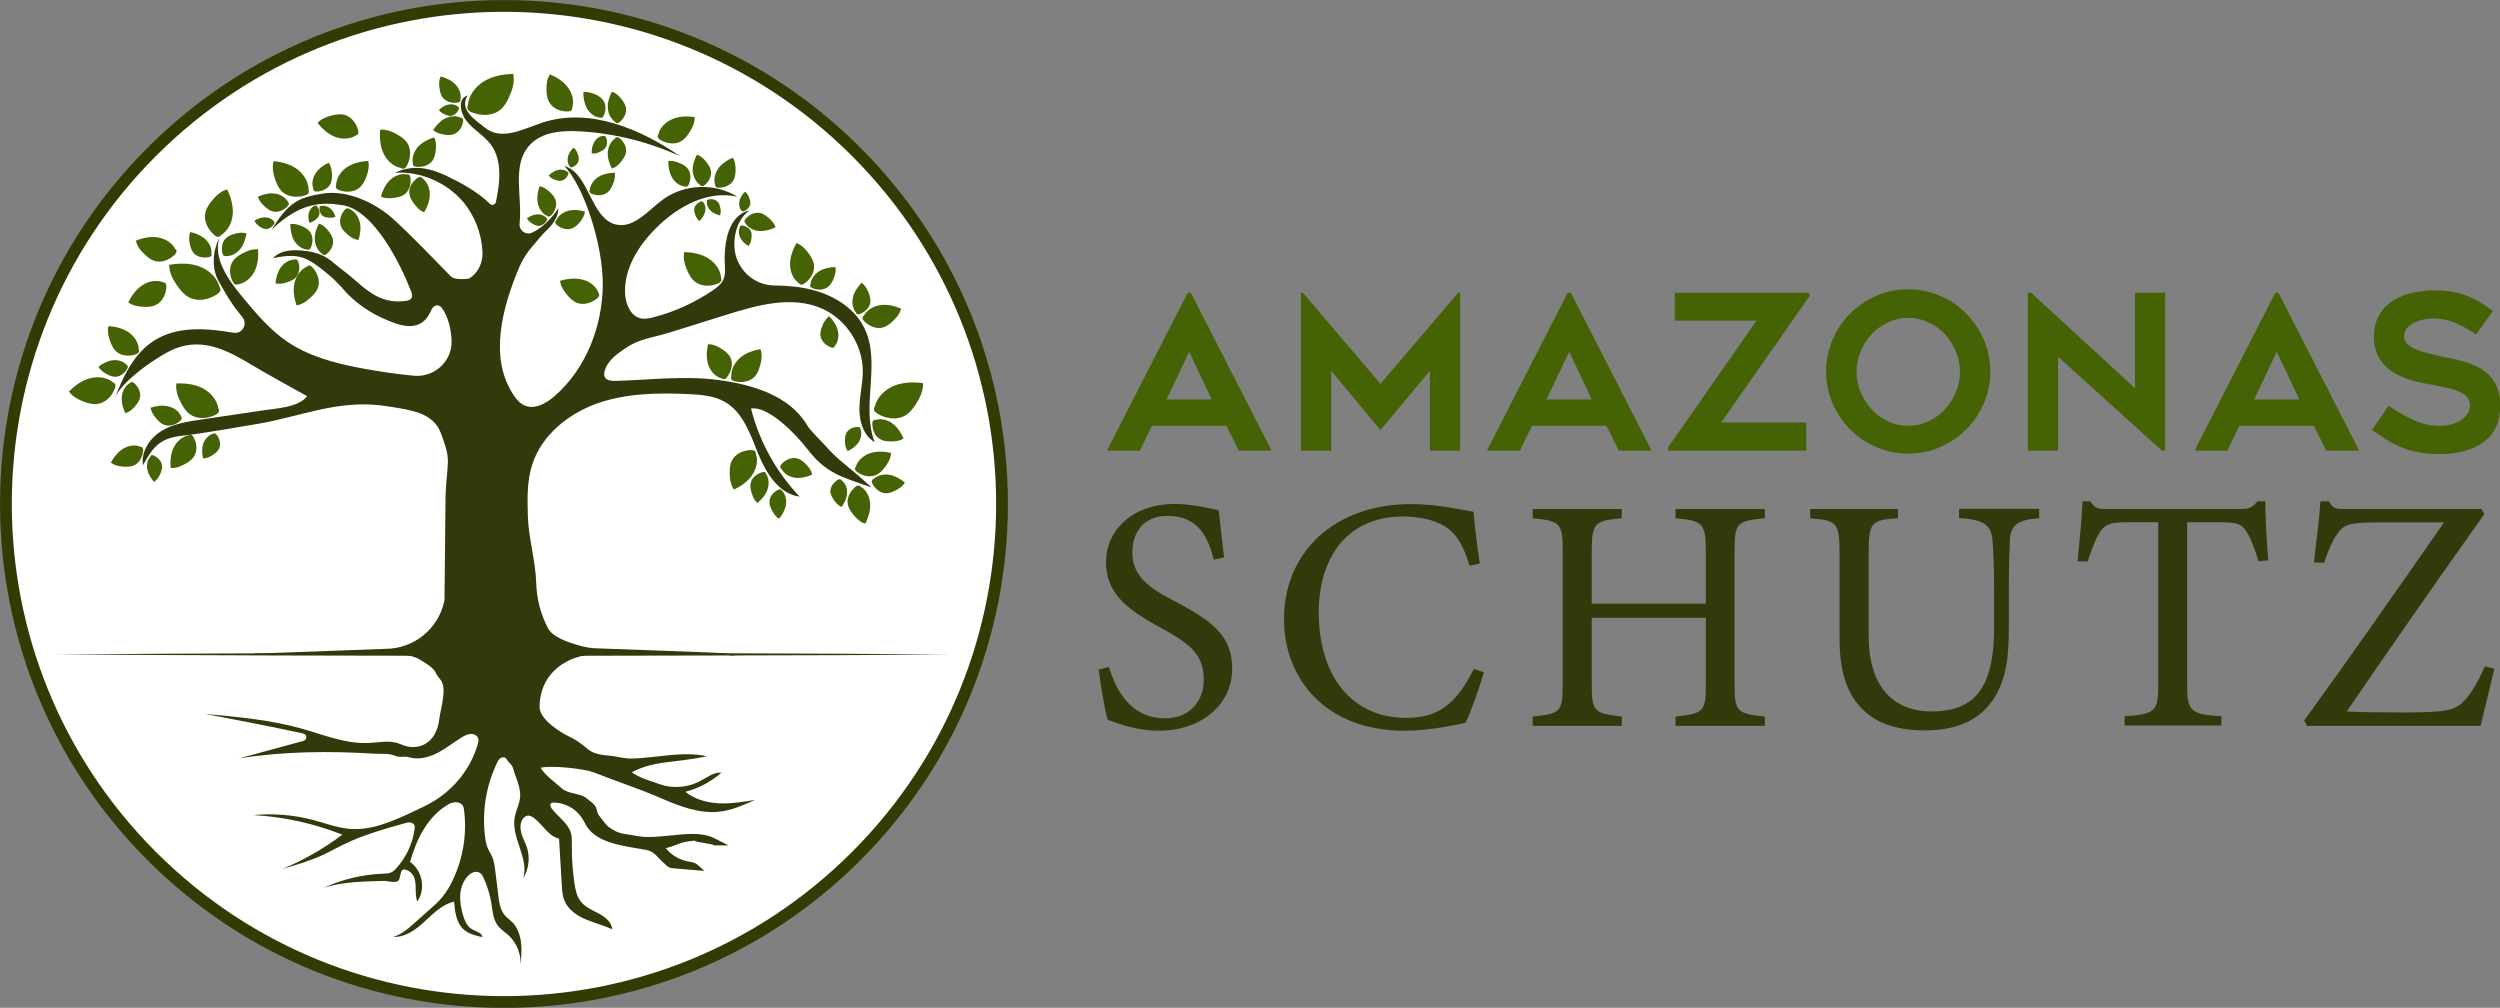 <?xml version="1.0" encoding="utf-8"?>
<!-- Generator: Adobe Illustrator 22.1.0, SVG Export Plug-In . SVG Version: 6.00 Build 0)  -->
<svg version="1.1" id="Layer_1" xmlns="http://www.w3.org/2000/svg" xmlns:xlink="http://www.w3.org/1999/xlink" x="0px" y="0px"
	 viewBox="0 0 1698 684.5" style="enable-background:new 0 0 1698 684.5;" xml:space="preserve">
<rect x="0" y="0" width="1698" height="684.5" fill="#808080" stroke="none"/>
<style type="text/css">
	.st0{fill:#456305;}
	.st1{fill:#32390B;}
	.st2{fill-rule:evenodd;clip-rule:evenodd;fill:#FFFFFF;stroke:#333B02;stroke-width:8;stroke-miterlimit:10;}
</style>
<g>
	<g>
		<path class="st0" d="M751.8,306.1l54.9-107.3h2.1l54.9,107.3h-22.3l-8.4-16.9h-50.6l-8.2,16.9H751.8z M792.3,271.3h30.7
			l-15.3-32.4L792.3,271.3z"/>
		<path class="st0" d="M991.7,198.8v107.3h-20.5v-54.3l-33.6,40.3l-33.5-40.3v54.3h-20.5V198.8h1.3l52.7,61.9l52.8-61.9H991.7z"/>
		<path class="st0" d="M1009.9,306.1l54.9-107.3h2.1l54.9,107.3h-22.3l-8.4-16.9h-50.6l-8.2,16.9H1009.9z M1050.4,271.3h30.7
			l-15.3-32.4L1050.4,271.3z"/>
		<path class="st0" d="M1228.9,201.3l-59.9,85.7h57.8v19.1H1133v-2.3l60-86h-55.5v-18.9h91.4V201.3z"/>
		<path class="st0" d="M1296,308.1c-7.6,0-14.8-1.5-21.6-4.4c-6.7-2.9-12.6-6.9-17.7-12c-5-5-9-10.9-12-17.7s-4.4-14-4.4-21.7
			c0-7.6,1.5-14.8,4.4-21.6c2.9-6.8,6.9-12.7,12-17.8c5-5,10.9-9,17.7-12c6.7-2.9,13.9-4.4,21.6-4.4c7.7,0,15,1.5,21.7,4.4
			c6.7,2.9,12.6,6.9,17.7,12c5,5,9,11,12,17.8c2.9,6.8,4.4,14,4.4,21.6c0,7.7-1.5,15-4.4,21.7c-2.9,6.7-6.9,12.6-12,17.7
			c-5,5-10.9,9-17.7,12C1310.9,306.7,1303.7,308.1,1296,308.1z M1296.1,215.9c-4.9,0-9.4,1-13.7,3c-4.2,2-8,4.7-11.1,8
			c-3.2,3.3-5.7,7.2-7.5,11.7c-1.9,4.5-2.8,9.1-2.8,13.9c0,4.9,0.9,9.5,2.8,13.9c1.9,4.4,4.4,8.3,7.5,11.7c3.2,3.4,6.9,6.1,11.1,8.1
			c4.2,2,8.8,3,13.7,3c4.9,0,9.4-1,13.7-3c4.2-2,8-4.7,11.1-8.1c3.2-3.4,5.7-7.3,7.5-11.7c1.9-4.4,2.8-9,2.8-13.9
			c0-4.8-0.9-9.4-2.8-13.9c-1.9-4.4-4.4-8.3-7.5-11.7c-3.2-3.3-6.9-6-11.1-8C1305.5,216.9,1300.9,215.9,1296.1,215.9z"/>
		<path class="st0" d="M1468.4,306.1l-70.6-63.8v63.8h-20.5V198.8h2.2l70.6,64.9v-64.9h20.5v107.3H1468.4z"/>
		<path class="st0" d="M1490.5,306.1l54.9-107.3h2.1l54.9,107.3H1580l-8.4-16.9h-50.6l-8.2,16.9H1490.5z M1531,271.3h30.7
			l-15.3-32.4L1531,271.3z"/>
		<path class="st0" d="M1611.1,292l11.2-16.4c5.4,3.7,10.9,6.9,16.7,9.6c5.7,2.7,11.7,4,18,4c3.3,0,6.3-0.4,8.8-1.2
			c2.5-0.8,4.7-1.9,6.5-3.2c1.8-1.3,3.1-2.8,4-4.5c0.9-1.7,1.3-3.4,1.3-5.1c0-2.2-0.7-4-2-5.5c-1.3-1.5-3.1-2.8-5.3-3.7
			c-2.2-1-4.8-1.8-7.8-2.5c-3-0.7-6.1-1.3-9.3-1.9c-2.2-0.4-4.6-0.9-7.5-1.4c-2.8-0.5-5.8-1.3-8.8-2.2c-3-0.9-6-2.2-8.9-3.7
			c-2.9-1.5-5.6-3.4-7.9-5.7c-2.3-2.3-4.2-5-5.6-8.2c-1.4-3.2-2.1-6.9-2.1-11.2c0-6.3,1.3-11.5,3.8-15.6c2.5-4.2,5.8-7.4,9.8-9.8
			c4-2.4,8.4-4.1,13.2-5.1c4.8-1,9.5-1.5,14-1.5c4.5,0,8.5,0.3,12,0.9c3.5,0.6,6.8,1.4,9.8,2.6c3,1.1,6,2.5,8.9,4.3
			c2.9,1.7,6,3.7,9.3,6.1l-11.4,16.1c-5.1-3.5-10-6.2-14.7-8.1c-4.7-1.9-9.6-2.8-14.8-2.8c-1.8,0-3.8,0.2-6,0.7
			c-2.3,0.4-4.4,1.2-6.4,2.1c-2,1-3.7,2.2-5,3.7c-1.3,1.5-2,3.4-2,5.5c0,2.2,0.8,4,2.3,5.4c1.6,1.5,3.6,2.7,6,3.7
			c2.4,1,5.1,1.8,8.1,2.5c2.9,0.7,5.8,1.4,8.5,2.1c2.1,0.5,4.5,1,7.3,1.5c2.8,0.5,5.7,1.2,8.7,2.1c3,0.9,5.9,2.1,8.9,3.5
			c2.9,1.5,5.6,3.4,7.8,5.6c2.3,2.3,4.2,5.1,5.6,8.5c1.4,3.4,2.1,7.5,2.1,12.3c0,5.6-1,10.4-2.9,14.5c-2,4.1-4.7,7.5-8.4,10.2
			c-3.6,2.7-7.9,4.7-12.9,6.1c-5,1.4-10.5,2.1-16.6,2.1c-5.6,0-10.5-0.4-14.7-1.2c-4.3-0.8-8.1-2-11.7-3.4c-3.5-1.4-6.8-3.1-10-5.1
			C1617.7,296.5,1614.5,294.4,1611.1,292z"/>
	</g>
	<g>
		<path class="st1" d="M824.4,380.1c-3.9-15-10.2-29.7-31.5-29.7c-17.7,0-23.8,12.9-23.8,24.7c0,15.6,10,23.6,28.8,33.3
			c27.2,14.1,39,24.5,39,46c0,23.8-20.6,41.9-49.9,41.9c-13.6,0-25.4-3.9-34.7-7.5c-1.8-6.3-4.5-21.8-6.1-34l7-1.8
			c4.5,15.2,14.5,34.9,38.1,34.9c16.3,0,26.3-11.3,26.3-26.1c0-17.5-9.3-24.5-29.2-35.4c-23.8-12.9-37.2-23.8-37.2-44.9
			c0-20.2,16.8-39.2,46.7-39.2c12.7,0,25.2,3.4,29.9,4.3c0.9,8.2,1.8,17.2,3.6,32L824.4,380.1z"/>
		<path class="st1" d="M1007.9,456.7c-3.2,10.9-9.1,27.2-12.5,34.2c-6.6,1.4-24.2,5.4-41.5,5.4c-54.2,0-81.8-36-81.8-75.7
			c0-46.2,35.1-78.2,85.9-78.2c19.5,0,35.4,4.1,42.8,5.2c0.9,10.2,2.5,23.8,4.3,35.1l-7,1.6c-4.5-15.2-10-24.5-21.5-29.2
			c-5.9-2.7-15.2-4.3-23.8-4.3c-37.4,0-57.1,27.6-57.1,65c0,43.7,22.7,71.8,59.4,71.8c23.1,0,34.4-10.7,46-33.3L1007.9,456.7z"/>
		<path class="st1" d="M1198.7,352c-18.8,1.8-20.6,2.9-20.6,22v90.9c0,19,2,19.7,20.6,21.8v6.3H1138v-6.3
			c18.8-2.3,20.6-2.7,20.6-21.8v-45.3h-77.5v45.3c0,18.8,1.8,19.5,20.4,21.8v6.3H1041v-6.3c18.4-2,20.4-2.7,20.4-21.8v-90.9
			c0-19-2-20.2-20.4-22v-6.3h60.5v6.3c-18.1,1.6-20.4,3.2-20.4,22v36h77.5v-36c0-18.8-2.5-20.4-20.6-22v-6.3h60.7V352z"/>
		<path class="st1" d="M1385,352c-14.3,0.9-19.5,4.5-19.9,15c-0.2,5.2-0.7,14.7-0.7,35.6V427c0,23.1-2.7,40.8-15.9,54.6
			c-10.7,11.1-26.1,14.5-41.7,14.5c-13.1,0-27.2-2.7-37.2-10.4c-13.6-10.4-20.2-26.1-20.2-52.6v-57.8c0-20.4-1.8-21.8-19.9-23.3
			v-6.3h59.6v6.3c-18.1,1.1-19.9,2.9-19.9,23.3V432c0,33.1,15.6,51.2,42.8,51.2c32.2,0,42.4-19.9,42.4-57.6v-23.1
			c0-20.8-0.7-29.5-1.1-35.6c-0.7-10.2-5.9-14.1-22.7-15v-6.3h54.4V352z"/>
		<path class="st1" d="M1533.9,381.2c-2-7.3-4.8-14.7-7.3-18.8c-3.6-6.1-5.9-7.7-18.4-7.7h-22.7V465c0,17.7,1.8,20.2,23.3,21.5v6.3
			H1443v-6.3c21.1-1.4,22.9-3.6,22.9-21.5V354.7h-20.6c-12.5,0-16.1,1.4-19.9,8.2c-2.7,4.5-4.5,10-7.5,18.4h-6.8
			c1.4-13.8,2.7-28.1,3.4-40.8h5.2c3.4,5.4,5.9,5.2,12.2,5.2h89.7c6.3,0,8.2-0.9,11.6-5.2h5.4c0,10.7,0.9,27,2,40.1L1533.9,381.2z"
			/>
		<path class="st1" d="M1694.1,454.2c-1.6,7.7-7,29-9.3,38.8H1567l-2-3.6c31.5-43.5,63-88.6,95-134.6h-44.6
			c-20.2,0-23.6,1.4-28.3,8.4c-2.3,2.9-5.7,10.4-8.6,19l-6.8-0.2c1.1-11.8,3.9-31.5,4.3-41.5h5.9c2.5,5.4,5.2,5.2,12,5.2h91.6
			l1.8,3.6c-31.5,44.2-62.1,88.2-93.4,133.9c7,0.5,21.8,0.7,37.2,0.7c29.7,0,36.5-1.1,42.8-8.2c4.8-4.8,9.7-13.6,13.8-23.1
			L1694.1,454.2z"/>
	</g>
	<path class="st2" d="M103.1,103.1C235.2-29,449.4-29,581.5,103.1c132.1,132.1,132.1,346.3,0,478.4
		c-132.1,132.1-346.3,132.1-478.4,0C-29,449.4-29,235.2,103.1,103.1z"/>
	<path class="st1" d="M502.7,444.3c0,0-8.1,2.4-9.1-0.6c-0.2-0.2-86.8-3.3-86.8-3.3c-4,0-8.1-0.5-12-1.6
		c-9.9-2.7-19.5-6.2-22.6-12.1c-5-9.5-7.7-20-8-30.7c-0.4-14.8-5.3-31-5.7-45.7c-0.3-11.5-0.6-23.2,2.8-34.2
		c6.2-20.2,24.4-35,44.3-42.1c19.9-7,41.5-7.3,62.6-6.3c8.3,0.4,16.8,1.1,24,5.2c12.4,7,17.4,21.9,22.7,35.1
		c5.3,13.2,14.1,27.5,28.2,29.3c-15.9-16.7-27.4-37.5-33-59.8c11.7-2.1,30.8,17.8,38,27.2c13.2,17.2,23.4,19,43.8,26.4
		c-16.9-15.9-21.3-16.9-31.8-28.9c-3-3.4-9.6-9.5-11.9-13.4c-12-20.2-37.1-27.6-60.3-30.7c-23.2-3.1-46.8,0-70.2,0.6
		c-6.3,0.2-9.1-2.6-6.2-9.1c1.1-2.5,3.8-5.8,5.9-7.6c15.5-12.7,20.8-11,38.2-16.4c12.5-3.9,24.9-7.8,37.4-11.7
		c21.3-6.7,44.9-13.3,65.3-4.3c16.2,7.1,27.4,24.2,27.7,41.8c0.1,8.8-2.2,17.4-2.3,26.1c-0.1,8.8,2.8,18.4,10.4,22.8
		c-9.5-24.2,4.4-53.5-6.8-77c-6.5-13.8-20.7-22.6-35.5-26.4c-8.4-2.2-17.1-2.9-25.9-3c-14.5-0.2-26.3-11.7-27.1-26.2
		c0,0,0-0.1,0-0.1c-0.5-9.3,2.7-19.3,10.3-24.7c-14.4,3.1-17.6,22.1-16.8,36.8c0.2,3.6,0.4,7.4-1.2,10.6c-1.4,2.9-4.2,5-6.8,6.8
		c-12.3,8.4-26.1,14.7-40.5,18.4c-2.7,0.7-5.6,1.3-8.4,0.8c-6.8-1.4-10.3-9.2-10.8-16.2c-1.2-17.2,9-33.3,21.2-45.4
		c14.6-14.5,35.1-25.8,55.1-21c-15.2-9.6-36.2-8.8-50.6,1.8c-10.1,7.4-19.7,19.8-31.9,17c-17.3-3.9-18.1-35-35.2-39.8
		c12.9,12.9,26.4,52.8,26.2,81c-0.3,28.2-11.5,56.9-32.8,75.4c-5.7,4.9-13.5,9.3-20.3,6.3c-3.2-1.4-5.6-4.2-7.5-7.1
		c-16.9-25.3-7.7-59.5,4.1-87.4c1.7-4,5.4-9.9,8.3-13.1c3.5-3.9,6.1-7.7,10.1-11.4c4.6-4.2,8-9.9,8-14.9c-5,7-10.3,12.9-17.9,16.5
		c-4.3,2-9-1.5-8.5-6.2c2-18.6-5.6-39.8,6.9-53.3c8.2-8.9,21.7-10,33.8-9.3c23.6,1.3,46.9,7.1,68.3,16.9
		c-27.4-18.9-61.9-33.2-93.5-22.8c-13.5,4.5-27.7,12.4-38.9,3.5c-6.4-5.1-18.1-12.3-11.9-21.9c-6.7,1.7-5.2,11.5-1,16.9
		c4.2,5.5,10.1,9,14.8,14c10,10.6,8.5,26.9,5.4,41.5c-0.4,1.8-2.7,2.5-4,1.2c-8.3-8.1-18.8-13.9-29.2-18.9
		c-11.7-5.6-22.9-8-35.4-2.3c17.3-1,34.8,6.4,46.1,19.5c8.1,9.5,12.8,21.8,13.4,34.2c0.3,7.3-2.8,14.4-9.1,18.2
		c0,0-9.4,1.5-12.4-1.5c-13.4-13.5-24.2-25.2-38.4-38.3c-12.5-11.6-32-20.7-48.8-17.9c-16.8,2.8-22.9,6-34.5,24.4
		c19.6-18.4,33.7-18.9,48.4-16.5c21.4,3.6,39.6,40.9,46.3,58.5c0.6,1.5,1.1,3.2,0.3,4.5c-0.8,1.4-2.5,1.8-4.1,2
		c-15.6,2-24.5-5.5-35.3-15c-4.5-3.9-10.3-8.1-13.3-10.7c-5-4.5-11.3-7.2-18-8.1c-10.2-1.3-17.5-1-23.6,4.8
		c13.9-3.1,20.6-1.6,28.6,3.9c7.1,4.9,13.9,10.8,19.8,17.6c6.8,7.9,15.7,14.2,25.2,18.7c10.8,5,25.7,11.4,33-2.7
		c0.6-1.2,1.1-2.4,1.8-3.5c0.8-1.1,1.9-2,3.2-2c1.4-0.1,2.6,0.8,3.4,1.9c4.3,5.9,6.3,14.9,6.5,22.1c0.5,14-11.7,25.1-25.6,23.8
		c-12.5-1.2-25-3-37.3-5.4c-17.1-3.3-34.4-8-48.8-17.8c-12-8.2-21.4-19.5-30.6-30.6c-9.5-11.5-19.6-25.6-15.5-39.9
		c-4.4,9.2-5.4,20.6-0.4,29.5c3.6,6.4,6.3,11.3,10.6,17.3c1.9,2.6,4,5.1,5.8,7.5c3.4,4.7-0.6,11.2-6.3,10.2
		c-18.7-3.2-38.3-4.6-54,5.4c-13.5,8.6-21,24.1-26.6,39.1c4.3-11.7,30.1-29.4,40.9-33.7c18.8-7.5,35.5,1.1,51.5,10.7
		c12.4,7.5,26.6,15,38.2,21.6c-6,7.9-22,8.3-31.7,9.9c-13.3,2-26.6,3.9-39.9,5.9c-9.3,1.4-19,2.8-27.1,7.7
		c-8.1,4.9-14.3,14.1-12.8,23.4c6.3-11.2,10.4-18.5,27.2-20.1c11-1.1,39.9-6.2,50.7-8c29.8-5,55.5-17.3,88.5-11.9
		c14.9,2.4,30.6,4.1,35.8,17.9c2.4,6.4,5.1,13.3,4.9,20c-0.3,7.7-1.5,15.5-1.6,23.1c-0.3,23.5-0.5,46.9-0.7,70.4c0,0-0.1,0.3-0.2,1
		c-4,18.8-20.7,32.3-40,32.3l-89.7,3.3C173.8,445.8,502.7,444.3,502.7,444.3z"/>
	<g>
		<g>
			<path class="st0" d="M149,194.5c-1.9-6.5-7.6-11.4-14-13.7c-6.4-2.2-13.4-2.1-20.1-0.9c0,5.3,2.6,10.2,5.7,14.5
				c2.1,2.9,4.4,5.7,7.5,7.4c5.9,3.3,13.5,1.9,19.1-1.8c0.8-0.6,1.7-1.2,2.2-2.1c0.5-0.9,0.5-2.1-0.2-2.8"/>
		</g>
		<g>
			<path class="st0" d="M148.3,277.4c-0.9-6-5.4-11-10.8-13.8c-5.4-2.7-11.7-3.4-17.7-3.2c-0.7,4.7,1.1,9.3,3.3,13.5
				c1.5,2.8,3.2,5.5,5.8,7.4c4.9,3.6,11.8,3.2,17.2,0.6c0.8-0.4,1.6-0.9,2.2-1.6c0.5-0.7,0.7-1.8,0.2-2.5"/>
		</g>
		<g>
			<path class="st0" d="M209.6,129c0-5.6-3.4-10.9-7.9-14.2c-4.6-3.3-10.2-4.8-15.8-5.4c-1.3,4.2-0.3,8.7,1.1,12.8
				c1,2.8,2.2,5.5,4.2,7.6c3.9,4,10.3,4.6,15.7,3c0.8-0.2,1.6-0.6,2.2-1.1c0.6-0.6,0.9-1.5,0.5-2.3"/>
		</g>
		<g>
			<path class="st0" d="M388.7,73.1c1.4-4.8-0.1-10.1-3.2-14c-3-3.9-7.4-6.7-12-8.6c-2.1,3.2-2.5,7.3-2.3,11.2
				c0.1,2.6,0.4,5.3,1.7,7.5c2.3,4.4,7.6,6.6,12.5,6.5c0.7,0,1.5-0.1,2.2-0.4c0.7-0.4,1.2-1.1,1-1.8"/>
		</g>
		<g>
			<path class="st0" d="M161.9,193.1c4.9-0.9,9-4.6,11.1-9.1c2.2-4.5,2.6-9.6,2.3-14.6c-3.8-0.5-7.6,1.1-11,2.9
				c-2.3,1.3-4.5,2.7-6,4.9c-2.9,4-2.5,9.7-0.2,14.1c0.3,0.7,0.7,1.3,1.3,1.7c0.6,0.4,1.5,0.6,2.1,0.1"/>
		</g>
		<g>
			<path class="st0" d="M85.9,247.7c-2.4-2.5-6.1-3.5-9.6-3c-3.4,0.5-6.6,2.2-9.4,4.3c1.2,2.4,3.6,4.1,6,5.3
				c1.6,0.8,3.3,1.6,5.1,1.6c3.5,0.1,6.6-2.3,8.3-5.3c0.3-0.5,0.5-0.9,0.5-1.5c0-0.5-0.2-1.1-0.7-1.3"/>
		</g>
		<g>
			<path class="st0" d="M94.3,237.3c-0.2-4.7-3.2-9.1-7.1-11.7c-3.9-2.6-8.7-3.8-13.5-4.1c-1,3.6,0,7.4,1.3,10.8
				c0.9,2.3,2,4.6,3.8,6.3c3.4,3.2,8.8,3.6,13.3,2.1c0.7-0.2,1.3-0.5,1.8-1c0.5-0.5,0.7-1.3,0.4-2"/>
		</g>
		<g>
			<path class="st0" d="M128,295.7c-4.5,0.9-8.2,4.4-10.2,8.6c-1.9,4.2-2.3,8.9-1.9,13.5c3.6,0.4,7.1-1.1,10.2-2.9
				c2.1-1.2,4.1-2.6,5.5-4.6c2.6-3.8,2.2-9,0-13.1c-0.3-0.6-0.7-1.2-1.3-1.6c-0.6-0.4-1.4-0.5-1.9-0.1"/>
		</g>
		<g>
			<path class="st0" d="M123,282.7c-1.6-3.6-5.2-6-9.1-6.8c-3.8-0.8-7.8-0.2-11.6,1c0.4,3,2.3,5.6,4.3,7.9c1.4,1.5,2.9,2.9,4.8,3.7
				c3.6,1.4,7.9,0.1,10.8-2.5c0.4-0.4,0.9-0.8,1.1-1.4s0.1-1.2-0.3-1.6"/>
		</g>
		<g>
			<path class="st0" d="M208.4,181.1c-4.5,2.1-7.5,6.7-8.5,11.6c-1,4.9-0.1,10,1.5,14.7c3.8-0.5,7.1-3,9.9-5.6
				c1.9-1.8,3.7-3.8,4.6-6.2c1.7-4.6-0.1-10-3.4-13.7c-0.5-0.6-1-1.1-1.7-1.4c-0.7-0.3-1.6-0.2-2,0.4"/>
		</g>
		<g>
			<path class="st0" d="M95.4,303.4c-3.9-1.6-8.4-0.7-12,1.5c-3.5,2.2-6.1,5.7-8.1,9.3c2.5,2,5.9,2.6,9.1,2.8c2.2,0.1,4.4,0,6.4-0.8
				c3.8-1.6,6.1-5.8,6.4-9.9c0.1-0.6,0.1-1.3-0.2-1.8c-0.2-0.6-0.8-1.1-1.4-1"/>
		</g>
		<g>
			<path class="st0" d="M110.6,191.6c-4.7-1.7-10.1-0.5-14.2,2.3c-4.1,2.8-7.1,7-9.3,11.5c3.1,2.3,7.1,2.9,11,3
				c2.6,0.1,5.3-0.1,7.6-1.2c4.5-2.1,7-7.2,7.3-12.1c0-0.7,0-1.5-0.3-2.2c-0.3-0.7-1-1.2-1.7-1.1"/>
		</g>
		<g>
			<path class="st0" d="M119,169.1c-2.3-4.4-7.1-7.2-12.1-7.9c-4.9-0.7-10,0.4-14.6,2.2c0.7,3.8,3.3,7,6.2,9.6
				c1.9,1.8,4,3.5,6.5,4.2c4.7,1.5,10-0.6,13.5-4.1c0.5-0.5,1-1.1,1.3-1.8c0.2-0.7,0.1-1.6-0.5-2"/>
		</g>
		<g>
			<path class="st0" d="M272.3,114.1c-5.3-1-9.7-5.2-11.9-10.1s-2.7-10.5-2.2-15.9c4.2-0.4,8.3,1.3,11.9,3.4
				c2.4,1.4,4.8,3.1,6.4,5.4c3,4.4,2.5,10.6,0,15.4c-0.4,0.7-0.8,1.4-1.5,1.9c-0.7,0.5-1.6,0.6-2.3,0.1"/>
		</g>
		<g>
			<path class="st0" d="M76.7,259.6c-4.4-3.5-10.5-4.1-15.9-2.6c-5.4,1.5-10,4.9-14,8.9c2.5,3.6,6.6,5.6,10.6,7.1
				c2.7,1,5.6,1.7,8.5,1.4c5.5-0.6,10-5.1,12-10.3c0.3-0.8,0.6-1.6,0.5-2.4s-0.6-1.7-1.4-1.8"/>
		</g>
		<g>
			<path class="st0" d="M153.6,173.9c3.8,0.2,7.4-1.9,9.7-4.9c2.3-3,3.5-6.7,4.1-10.4c-2.8-1-5.8-0.5-8.6,0.4
				c-1.9,0.6-3.8,1.3-5.2,2.6c-2.8,2.5-3.4,6.8-2.5,10.4c0.1,0.5,0.3,1.1,0.7,1.5c0.4,0.4,1,0.6,1.5,0.4"/>
		</g>
		<g>
			<path class="st0" d="M143.6,172.3c0.4-3.7-1.5-7.5-4.3-10c-2.8-2.5-6.4-3.9-10.1-4.7c-1.1,2.7-0.8,5.8-0.2,8.6
				c0.4,1.9,1.1,3.8,2.3,5.4c2.3,2.9,6.5,3.8,10.2,3.1c0.6-0.1,1.1-0.3,1.6-0.6s0.7-1,0.5-1.5"/>
		</g>
		<g>
			<path class="st0" d="M88.1,260.2c-3.2,1.9-5.1,5.7-5.4,9.5c-0.3,3.8,0.8,7.5,2.4,10.9c2.8-0.7,5.1-2.8,7-5.1
				c1.3-1.5,2.4-3.2,2.9-5.1c0.9-3.6-0.9-7.5-3.7-10c-0.4-0.4-0.9-0.7-1.4-0.9c-0.5-0.1-1.2,0-1.5,0.5"/>
		</g>
		<g>
			<path class="st0" d="M567,235c2.4-2.9,2.9-7,2-10.7c-0.9-3.6-3.2-6.8-5.8-9.5c-2.4,1.6-3.9,4.4-4.9,7.1c-0.7,1.8-1.2,3.8-1.1,5.7
				c0.3,3.7,3.3,6.8,6.8,8.2c0.5,0.2,1.1,0.4,1.6,0.4c0.6-0.1,1.1-0.4,1.3-0.9"/>
		</g>
		<g>
			<path class="st0" d="M195.5,136.9c-1.9-3.2-5.6-5.2-9.4-5.5c-3.7-0.4-7.5,0.7-10.9,2.2c0.7,2.8,2.8,5.1,5,7c1.5,1.3,3.1,2.5,5,3
				c3.6,1,7.5-0.8,10.1-3.5c0.4-0.4,0.7-0.9,0.9-1.4c0.1-0.5,0-1.2-0.5-1.5"/>
		</g>
		<g>
			<path class="st0" d="M186,150.3c-1.5-1.9-4-2.8-6.4-2.7c-2.4,0.1-4.7,1-6.8,2.3c0.7,1.7,2.2,3,3.7,4.1c1,0.7,2.2,1.3,3.4,1.5
				c2.4,0.3,4.7-1.1,6.1-3.1c0.2-0.3,0.4-0.6,0.4-1c0-0.4-0.1-0.8-0.4-0.9"/>
		</g>
		<g>
			<path class="st0" d="M102.1,310.2c-2.1,2.3-2.7,5.8-2,8.9c0.7,3.1,2.4,5.8,4.5,8.2c2.1-1.3,3.4-3.5,4.4-5.8
				c0.6-1.5,1.2-3.1,1.1-4.8c-0.1-3.1-2.5-5.8-5.4-7.2c-0.4-0.2-0.9-0.4-1.4-0.4c-0.5,0-1,0.3-1.1,0.8"/>
		</g>
		<g>
			<path class="st0" d="M200,176.3c-3.8,0.1-7.3,2.4-9.4,5.5c-2.2,3.1-3.1,6.9-3.5,10.6c2.8,0.8,5.8,0.1,8.6-0.9
				c1.8-0.7,3.7-1.5,5.1-2.9c2.6-2.7,3-7,1.9-10.5c-0.2-0.5-0.4-1.1-0.8-1.5c-0.4-0.4-1-0.6-1.5-0.3"/>
		</g>
		<g>
			<path class="st0" d="M144.7,294.6c-3.2,0.9-5.6,3.7-6.7,6.8c-1,3.1-0.8,6.6-0.1,9.9c2.7,0.1,5.1-1.2,7.2-2.7
				c1.4-1,2.8-2.1,3.6-3.6c1.5-2.9,0.7-6.6-1.3-9.4c-0.3-0.4-0.6-0.8-1.1-1.1c-0.5-0.2-1.1-0.3-1.4,0.1"/>
		</g>
		<g>
			<path class="st0" d="M150.1,159.7c4.9-3,7.6-8.8,8-14.5c0.4-5.7-1.4-11.4-3.8-16.6c-4.3,1.2-7.7,4.4-10.5,7.9
				c-1.9,2.3-3.6,4.9-4.3,7.8c-1.3,5.6,1.6,11.4,5.9,15.2c0.6,0.6,1.4,1.1,2.2,1.3c0.8,0.2,1.8-0.1,2.3-0.8"/>
		</g>
		<g>
			<path class="st0" d="M237.3,141.9c3.7,1.6,6.2,5.3,7.1,9.2c0.9,3.9,0.3,8-0.9,11.9c-3.1-0.3-5.8-2.2-8.1-4.3
				c-1.6-1.4-3-3-3.8-4.9c-1.5-3.7-0.2-8.1,2.4-11.1c0.4-0.5,0.8-0.9,1.4-1.1c0.6-0.2,1.3-0.2,1.7,0.3"/>
		</g>
		<g>
			<path class="st0" d="M513.4,308.2c1.7,4.9,0.3,10.5-2.7,14.8c-3,4.2-7.5,7.3-12.2,9.5c-2.4-3.3-2.9-7.5-2.9-11.6
				c0-2.7,0.2-5.5,1.4-7.9c2.2-4.6,7.6-7.2,12.8-7.3c0.8,0,1.6,0,2.3,0.3c0.7,0.3,1.3,1.1,1.2,1.8"/>
		</g>
		<g>
			<path class="st0" d="M586.7,214.4c2.3-4.1,6.9-6.6,11.6-7.2c4.7-0.6,9.4,0.6,13.7,2.4c-0.8,3.6-3.3,6.5-6,8.9
				c-1.8,1.6-3.8,3.2-6.2,3.9c-4.5,1.3-9.4-0.8-12.7-4.1c-0.5-0.5-1-1.1-1.2-1.7c-0.2-0.7,0-1.5,0.5-1.9"/>
		</g>
		<g>
			<path class="st0" d="M241.6,92.1c-4.2,2.6-9.8,2.6-14.4,0.7c-4.6-1.9-8.4-5.4-11.5-9.3c2.5-2.9,6.4-4.3,10.2-5.2
				c2.5-0.6,5.2-1,7.7-0.4c4.8,1.1,8.3,5.6,9.6,10.3c0.2,0.7,0.3,1.5,0.2,2.2c-0.2,0.7-0.7,1.4-1.5,1.5"/>
		</g>
		<g>
			<path class="st0" d="M490.3,257.1c-4.5-1.2-7.9-5.1-9.3-9.5c-1.4-4.4-1.1-9.2-0.1-13.8c3.7-0.1,7.1,1.7,10.1,3.7
				c2,1.4,3.9,3,5,5.1c2.1,4,0.9,9.3-1.9,13.2c-0.4,0.6-0.9,1.2-1.5,1.5s-1.5,0.4-2-0.1"/>
		</g>
		<g>
			<path class="st0" d="M228.3,125.6c0.2-5,3.4-9.5,7.6-12.2c4.2-2.7,9.2-3.8,14.2-4.1c0.9,3.8-0.1,7.7-1.5,11.3
				c-1,2.4-2.2,4.8-4.1,6.6c-3.6,3.3-9.3,3.7-14,2c-0.7-0.3-1.4-0.6-1.9-1.1c-0.5-0.5-0.7-1.4-0.4-2"/>
		</g>
		<g>
			<path class="st0" d="M496.7,255.8c-0.3-5,2.4-9.8,6.2-13c3.9-3.2,8.7-4.8,13.6-5.7c1.4,3.6,0.8,7.7-0.3,11.4
				c-0.7,2.5-1.6,5-3.3,7c-3.3,3.7-8.9,4.7-13.7,3.5c-0.7-0.2-1.5-0.4-2-0.9c-0.6-0.5-0.9-1.3-0.6-2"/>
		</g>
		<g>
			<path class="st0" d="M531.1,333.3c2.5,2.5,3.3,6.3,2.7,9.7s-2.4,6.6-4.6,9.3c-2.4-1.3-4-3.7-5.1-6.1c-0.8-1.6-1.5-3.4-1.5-5.2
				c0-3.5,2.5-6.6,5.6-8.2c0.5-0.2,1-0.5,1.5-0.5c0.5,0,1.1,0.3,1.2,0.8"/>
		</g>
		<g>
			<path class="st0" d="M406.5,198.7c-1.9-4.6-6.4-7.8-11.3-8.9c-4.8-1.1-10-0.5-14.8,0.9c0.4,3.9,2.7,7.2,5.2,10.1
				c1.7,1.9,3.6,3.8,6,4.8c4.6,1.9,10,0.3,13.8-2.8c0.6-0.5,1.1-1,1.4-1.7c0.3-0.7,0.2-1.6-0.3-2.1"/>
		</g>
		<g>
			<path class="st0" d="M447.2,91.1c1.2-4.8,5.3-8.6,9.9-10.4c4.6-1.8,9.8-1.9,14.7-1.2c0.2,3.9-1.6,7.5-3.8,10.8
				c-1.4,2.2-3.1,4.3-5.3,5.6c-4.2,2.5-9.9,1.7-14.1-0.8c-0.6-0.4-1.3-0.8-1.6-1.5c-0.4-0.6-0.4-1.5,0-2.1"/>
		</g>
		<g>
			<path class="st0" d="M485.7,125.4c-1.2-3.8,0-8.1,2.4-11.3c2.4-3.2,5.9-5.4,9.6-7c1.7,2.6,2,5.9,1.9,9c-0.1,2.1-0.3,4.2-1.3,6.1
				c-1.8,3.5-6.1,5.3-10,5.3c-0.6,0-1.2,0-1.7-0.3c-0.5-0.3-0.9-0.9-0.8-1.4"/>
		</g>
		<g>
			<path class="st0" d="M542.5,192.3c-4-3-6-8.1-5.9-13.1c0.1-5,1.9-9.8,4.4-14.1c3.6,1.3,6.4,4.4,8.6,7.5c1.5,2.1,2.8,4.5,3.2,7
				c0.8,4.9-2.1,9.8-6.1,12.7c-0.6,0.4-1.2,0.9-2,1c-0.7,0.1-1.6-0.2-1.9-0.8"/>
		</g>
		<g>
			<path class="st0" d="M276.2,118.4c-4.2-0.7-8.5,1.1-11.5,4.1c-3,3-4.9,7-6,11c2.9,1.5,6.4,1.3,9.7,0.8c2.2-0.4,4.4-0.9,6.2-2.2
				c3.4-2.4,4.8-7.1,4.2-11.2c-0.1-0.6-0.2-1.3-0.6-1.8c-0.4-0.5-1-0.9-1.6-0.7"/>
		</g>
		<g>
			<path class="st0" d="M594.2,276c1.6-6.4,6.9-11.5,13.1-14c6.2-2.5,13-2.6,19.6-1.8c0.3,5.1-2.1,10.1-4.9,14.4
				c-1.9,2.9-4,5.7-7,7.5c-5.6,3.4-13.1,2.4-18.8-1c-0.8-0.5-1.7-1.1-2.2-1.9c-0.5-0.8-0.6-2,0-2.8"/>
		</g>
		<g>
			<path class="st0" d="M489.8,188.7c-0.5-5.6-4.2-10.5-9-13.4c-4.8-2.9-10.5-3.9-16.1-4.1c-0.9,4.2,0.4,8.7,2.1,12.6
				c1.2,2.7,2.6,5.3,4.8,7.2c4.2,3.6,10.6,3.8,15.7,1.7c0.8-0.3,1.6-0.7,2.1-1.3c0.5-0.6,0.8-1.6,0.3-2.3"/>
		</g>
		<g>
			<path class="st0" d="M218.3,139.9c2.1-0.5,4.4,0.3,6.1,1.7c1.7,1.4,2.7,3.4,3.5,5.5c-1.5,0.9-3.3,0.9-5,0.7
				c-1.1-0.1-2.3-0.3-3.3-0.9c-1.9-1.1-2.7-3.5-2.6-5.7c0-0.3,0.1-0.7,0.2-0.9c0.2-0.3,0.5-0.5,0.8-0.4"/>
		</g>
		<g>
			<path class="st0" d="M520.3,321.9c2.1,3.1,2.2,7.3,0.9,10.8c-1.3,3.5-3.8,6.5-6.7,8.9c-2.3-1.8-3.4-4.7-4.2-7.5
				c-0.5-1.9-0.9-3.9-0.5-5.8c0.7-3.7,4-6.4,7.6-7.5c0.5-0.2,1.1-0.3,1.7-0.2c0.6,0.1,1.1,0.5,1.2,1.1"/>
		</g>
		<g>
			<path class="st0" d="M371.4,146.5c-3.4-1.6-5.6-5.2-6.2-8.9c-0.7-3.7,0.1-7.5,1.3-11.1c2.9,0.5,5.3,2.3,7.4,4.4
				c1.4,1.4,2.7,2.9,3.4,4.8c1.2,3.5-0.2,7.6-2.7,10.3c-0.4,0.4-0.8,0.8-1.3,1c-0.5,0.2-1.2,0.1-1.5-0.3"/>
		</g>
		<g>
			<path class="st0" d="M581.4,212.3c-2.4-2.9-2.9-7-2-10.7c0.9-3.6,3.2-6.8,5.8-9.5c2.4,1.6,3.9,4.4,4.9,7.1
				c0.7,1.8,1.2,3.8,1.1,5.7c-0.3,3.7-3.3,6.8-6.8,8.2c-0.5,0.2-1.1,0.4-1.6,0.4c-0.6-0.1-1.1-0.4-1.3-0.9"/>
		</g>
		<g>
			<path class="st0" d="M212.8,128.2c-1.3-3.5-0.4-7.6,1.7-10.7s5.3-5.4,8.7-7c1.8,2.3,2.2,5.4,2.3,8.3c0,2-0.1,4-0.9,5.8
				c-1.6,3.4-5.4,5.3-9.2,5.5c-0.6,0-1.1,0-1.7-0.2c-0.5-0.2-0.9-0.8-0.9-1.3"/>
		</g>
		<g>
			<path class="st0" d="M218.8,172.4c-3.1-2.1-4.8-5.9-5-9.7c-0.2-3.8,1.1-7.5,2.8-10.8c2.8,0.8,5,3,6.8,5.4
				c1.2,1.6,2.3,3.3,2.7,5.2c0.8,3.7-1.2,7.5-4.1,9.9c-0.4,0.4-0.9,0.7-1.5,0.8c-0.5,0.1-1.2-0.1-1.5-0.5"/>
		</g>
		<g>
			<path class="st0" d="M317.8,71.4c0.6-6.8,5.2-12.8,11.1-16.3c5.9-3.5,12.8-4.7,19.7-4.9c1.1,5.2-0.5,10.6-2.7,15.4
				c-1.4,3.3-3.2,6.5-5.9,8.8c-5.2,4.4-13,4.5-19.3,2c-0.9-0.4-1.9-0.8-2.6-1.6c-0.7-0.8-0.9-2-0.4-2.8"/>
		</g>
		<g>
			<path class="st0" d="M208.4,169.5c-3.7-0.4-7-3.1-8.8-6.4c-1.8-3.3-2.4-7.1-2.4-10.9c2.9-0.5,5.8,0.5,8.5,1.7
				c1.8,0.8,3.5,1.9,4.7,3.4c2.3,2.9,2.3,7.2,0.8,10.6c-0.2,0.5-0.5,1-0.9,1.4c-0.4,0.3-1.1,0.5-1.6,0.2"/>
		</g>
		<g>
			<path class="st0" d="M385.4,116.7c-1.8-1.5-4.4-1.8-6.7-1.2c-2.3,0.6-4.3,2-6,3.7c1,1.5,2.7,2.4,4.5,3c1.2,0.4,2.4,0.8,3.6,0.6
				c2.3-0.2,4.3-2.1,5.1-4.3c0.1-0.3,0.2-0.7,0.2-1c0-0.3-0.3-0.7-0.6-0.8"/>
		</g>
		<g>
			<path class="st0" d="M312.8,67.4c0.6-3.7-1-7.6-3.7-10.2c-2.6-2.7-6.2-4.3-9.8-5.3c-1.3,2.6-1.2,5.7-0.7,8.6
				c0.3,1.9,0.8,3.9,1.9,5.5c2.2,3.1,6.3,4.2,10,3.7c0.6-0.1,1.1-0.2,1.6-0.5s0.8-0.9,0.6-1.5"/>
		</g>
		<g>
			<path class="st0" d="M280.4,110.8c-0.8-4.1,1-8.4,3.8-11.4c2.9-3,6.8-4.9,10.7-6.1c1.5,2.9,1.4,6.3,1,9.5c-0.3,2.1-0.8,4.3-2,6.1
				c-2.3,3.4-6.9,4.8-11,4.4c-0.6-0.1-1.3-0.2-1.8-0.5c-0.5-0.3-0.9-1-0.7-1.6"/>
		</g>
		<g>
			<path class="st0" d="M550.5,193.1c0.3-3.7,2.9-7.1,6.1-9c3.2-1.9,7.1-2.6,10.8-2.7c0.6,2.9-0.3,5.8-1.5,8.5
				c-0.8,1.8-1.8,3.6-3.3,4.8c-2.9,2.4-7.1,2.5-10.6,1.1c-0.5-0.2-1-0.5-1.4-0.9c-0.4-0.4-0.5-1.1-0.2-1.6"/>
		</g>
		<g>
			<path class="st0" d="M400.6,129c0.3-3.7,2.9-7.1,6.1-9c3.2-1.9,7.1-2.6,10.8-2.7c0.6,2.9-0.3,5.8-1.5,8.5
				c-0.8,1.8-1.8,3.6-3.3,4.8c-2.9,2.4-7.1,2.5-10.6,1.1c-0.5-0.2-1-0.5-1.4-0.9c-0.4-0.4-0.5-1.1-0.2-1.6"/>
		</g>
		<g>
			<path class="st0" d="M377.7,149.9c1.4-3.5,4.9-5.9,8.5-6.8c3.7-0.9,7.5-0.4,11.1,0.6c-0.3,2.9-2,5.5-3.9,7.7
				c-1.3,1.5-2.8,2.9-4.6,3.6c-3.4,1.5-7.6,0.3-10.5-2.1c-0.4-0.4-0.9-0.8-1.1-1.3c-0.2-0.5-0.2-1.2,0.2-1.6"/>
		</g>
		<g>
			<path class="st0" d="M530.7,318.3c1.8,3.6,5.6,5.7,9.4,6.2c3.9,0.5,7.8-0.6,11.5-2.1c-0.5-3.1-2.6-5.6-4.8-7.7
				c-1.5-1.4-3.1-2.7-5.1-3.3c-3.7-1.1-7.9,0.7-10.7,3.6c-0.4,0.4-0.8,0.9-1,1.5s-0.1,1.3,0.4,1.6"/>
		</g>
		<g>
			<path class="st0" d="M286.9,121.1c3.4,2.5,5.1,6.9,5,11.1c0,4.2-1.6,8.3-3.8,12c-3.1-1.1-5.4-3.7-7.3-6.4c-1.3-1.8-2.4-3.8-2.7-6
				c-0.7-4.2,1.8-8.3,5.2-10.8c0.5-0.4,1.1-0.7,1.7-0.8c0.6-0.1,1.3,0.1,1.6,0.7"/>
		</g>
		<g>
			<path class="st0" d="M417.8,82.8c-3.1-2.1-4.8-5.9-5-9.7c-0.2-3.8,1.1-7.5,2.8-10.8c2.8,0.8,5,3,6.8,5.4c1.2,1.6,2.3,3.3,2.7,5.2
				c0.8,3.7-1.2,7.5-4.1,9.9c-0.4,0.4-0.9,0.7-1.5,0.8c-0.5,0.1-1.2-0.1-1.5-0.5"/>
		</g>
		<g>
			<path class="st0" d="M407.4,79.9c-3.7-0.4-7-3.1-8.8-6.4c-1.8-3.3-2.4-7.1-2.4-10.9c2.9-0.5,5.8,0.5,8.5,1.7
				c1.8,0.8,3.5,1.9,4.7,3.4c2.3,2.9,2.3,7.2,0.8,10.6c-0.2,0.5-0.5,1-0.9,1.4c-0.4,0.3-1.1,0.5-1.6,0.2"/>
		</g>
		<g>
			<path class="st0" d="M311.1,72.5c-1.8-1.6-4.5-2-6.8-1.4c-2.3,0.5-4.4,1.9-6.2,3.6c1,1.6,2.7,2.5,4.4,3.2
				c1.2,0.5,2.4,0.9,3.6,0.8c2.4-0.2,4.4-2,5.4-4.2c0.1-0.3,0.3-0.7,0.3-1c0-0.4-0.2-0.7-0.6-0.8"/>
		</g>
		<g>
			<path class="st0" d="M313.1,80c-3.4-1.7-7.5-1.2-10.9,0.5c-3.3,1.7-5.9,4.7-8,7.8c2.1,2,5.1,2.8,8,3.2c1.9,0.3,4,0.4,5.8-0.3
				c3.6-1.2,5.9-4.8,6.5-8.5c0.1-0.6,0.2-1.1,0-1.7c-0.2-0.5-0.6-1-1.2-1"/>
		</g>
		<g>
			<path class="st0" d="M213.6,139.8c-2,0.8-3.4,2.8-3.9,5c-0.5,2.1-0.2,4.4,0.4,6.5c1.7-0.2,3.2-1.2,4.5-2.3
				c0.9-0.8,1.7-1.6,2.1-2.7c0.8-2,0.1-4.4-1.3-6.1c-0.2-0.3-0.4-0.5-0.7-0.6c-0.3-0.1-0.7-0.1-0.9,0.1"/>
		</g>
		<g>
			<path class="st0" d="M581.3,316.8c1.5-4.4,5.5-7.7,10-9.1c4.5-1.4,9.3-1.1,13.9-0.1c-0.1,3.6-2,7-4.3,9.9
				c-1.5,1.9-3.2,3.8-5.4,4.9c-4.2,2.1-9.4,1-13.2-1.7c-0.6-0.4-1.1-0.9-1.4-1.5c-0.3-0.6-0.3-1.5,0.2-2"/>
		</g>
		<g>
			<path class="st0" d="M584.8,330.6c3.9,2.5,6,7.2,6.2,11.8s-1.2,9.1-3.3,13.3c-3.4-1-6.1-3.6-8.4-6.5c-1.5-1.9-2.9-4-3.4-6.3
				c-1-4.5,1.4-9.2,4.9-12.1c0.5-0.4,1.1-0.9,1.8-1c0.7-0.1,1.5,0.1,1.8,0.6"/>
		</g>
		<g>
			<path class="st0" d="M593.3,325.4c2.8-2.7,7.1-3.6,10.9-2.9s7.3,2.8,10.4,5.2c-1.5,2.7-4.2,4.4-7,5.7c-1.8,0.9-3.8,1.6-5.9,1.6
				c-3.9,0-7.3-2.9-9.1-6.4c-0.3-0.5-0.5-1.1-0.5-1.7s0.3-1.2,0.9-1.4"/>
		</g>
		<g>
			<path class="st0" d="M594.6,285.2c4-1.2,8.5,0,11.8,2.6c3.3,2.5,5.6,6.2,7.3,10c-2.7,1.8-6.1,2.1-9.4,2c-2.2-0.1-4.4-0.3-6.3-1.4
				c-3.7-1.9-5.5-6.3-5.5-10.5c0-0.6,0-1.3,0.3-1.8c0.3-0.5,0.9-1,1.5-0.9"/>
		</g>
		<g>
			<path class="st0" d="M584.5,291.5c1.1,3,0.3,6.4-1.4,9c-1.8,2.6-4.4,4.5-7.3,5.9c-1.5-2-1.9-4.5-1.9-7c0-1.6,0.1-3.3,0.7-4.8
				c1.3-2.9,4.5-4.5,7.7-4.6c0.5,0,1,0,1.4,0.2c0.4,0.2,0.8,0.6,0.7,1.1"/>
		</g>
		<g>
			<path class="st0" d="M571.7,326.3c2.7,2.1,3.9,5.5,3.6,8.8c-0.2,3.3-1.7,6.4-3.6,9.2c-2.5-0.9-4.3-3-5.7-5.2
				c-0.9-1.5-1.8-3-2-4.7c-0.3-3.3,1.8-6.4,4.7-8.3c0.4-0.3,0.9-0.5,1.4-0.6c0.5-0.1,1.1,0.1,1.3,0.6"/>
		</g>
		<g>
			<path class="st0" d="M475.5,125.6c-3.1-2.1-4.8-5.9-5-9.7s1.1-7.5,2.8-10.8c2.8,0.8,5,3,6.8,5.4c1.2,1.6,2.3,3.3,2.7,5.2
				c0.8,3.7-1.2,7.5-4.1,9.9c-0.4,0.4-0.9,0.7-1.5,0.8s-1.2-0.1-1.5-0.5"/>
		</g>
		<g>
			<path class="st0" d="M465.1,126.7c-3.7-0.4-7-3.1-8.8-6.4c-1.8-3.3-2.4-7.1-2.4-10.9c2.9-0.5,5.8,0.5,8.5,1.7
				c1.8,0.8,3.5,1.9,4.7,3.4c2.3,2.9,2.3,7.2,0.8,10.6c-0.2,0.5-0.5,1-0.9,1.4c-0.4,0.3-1.1,0.5-1.6,0.2"/>
		</g>
		<g>
			<path class="st0" d="M417.8,94c-3.1,2.1-4.8,5.9-5,9.7c-0.2,3.8,1.1,7.5,2.8,10.8c2.8-0.8,5-3,6.8-5.4c1.2-1.6,2.3-3.3,2.7-5.2
				c0.8-3.7-1.2-7.5-4.1-9.9c-0.4-0.4-0.9-0.7-1.5-0.8s-1.2,0.1-1.5,0.5"/>
		</g>
		<g>
			<path class="st0" d="M409.5,92.3c-2.6,0.3-4.8,2.1-6,4.4c-1.3,2.3-1.7,4.9-1.6,7.5c2,0.4,4-0.3,5.8-1.2c1.2-0.6,2.4-1.3,3.3-2.3
				c1.6-2,1.6-4.9,0.6-7.3c-0.2-0.4-0.3-0.7-0.6-0.9c-0.3-0.2-0.7-0.3-1.1-0.1"/>
		</g>
		<g>
			<path class="st0" d="M371,147.9c-1.6-1.8-4.2-2.5-6.5-2.3c-2.4,0.2-4.6,1.3-6.6,2.7c0.8,1.7,2.4,2.9,4,3.8
				c1.1,0.6,2.3,1.2,3.5,1.3c2.4,0.2,4.6-1.4,5.9-3.4c0.2-0.3,0.4-0.6,0.4-1c0-0.4-0.1-0.7-0.5-0.9"/>
		</g>
		<g>
			<path class="st0" d="M387,113c-1.5-1.8-1.8-4.4-1.2-6.7c0.6-2.3,2-4.3,3.7-6c1.5,1,2.4,2.7,3,4.5c0.4,1.2,0.8,2.4,0.6,3.6
				c-0.2,2.3-2.1,4.3-4.3,5.1c-0.3,0.1-0.7,0.2-1,0.2c-0.3,0-0.7-0.3-0.8-0.6"/>
		</g>
		<g>
			<path class="st0" d="M506.3,151.7c2,3.2,5.8,5,9.5,5.2c3.8,0.2,7.5-0.9,10.9-2.5c-0.8-2.8-2.9-5-5.2-6.9
				c-1.5-1.2-3.2-2.4-5.1-2.8c-3.6-0.8-7.5,1-9.9,3.9c-0.4,0.4-0.7,0.9-0.8,1.4s0,1.2,0.5,1.5"/>
		</g>
		<g>
			<path class="st0" d="M502.5,154.3c-1.1,2.3-0.8,5.2,0.4,7.4c1.2,2.3,3.2,4,5.4,5.4c1.4-1.5,1.9-3.5,2.1-5.5
				c0.2-1.3,0.2-2.7-0.2-4c-0.8-2.4-3.3-4-5.9-4.4c-0.4-0.1-0.8-0.1-1.1,0c-0.4,0.1-0.7,0.5-0.7,0.8"/>
		</g>
		<g>
			<path class="st0" d="M503.5,142.9c-1.5-1.8-1.8-4.4-1.2-6.7c0.6-2.3,2-4.3,3.7-6c1.5,1,2.4,2.7,3,4.5c0.4,1.2,0.8,2.4,0.6,3.6
				c-0.2,2.3-2.1,4.3-4.3,5.1c-0.3,0.1-0.7,0.2-1,0.2c-0.3,0-0.7-0.3-0.8-0.6"/>
		</g>
		<g>
			<path class="st0" d="M477.7,137.5c1.5,1.8,1.8,4.5,1.1,6.7c-0.6,2.3-2.1,4.2-3.7,5.9c-1.5-1-2.4-2.8-3-4.5
				c-0.4-1.2-0.7-2.4-0.6-3.6c0.2-2.3,2.2-4.2,4.3-5.1c0.3-0.1,0.7-0.2,1-0.2c0.3,0,0.7,0.3,0.8,0.6"/>
		</g>
		<g>
			<path class="st0" d="M480.2,136.9c-0.3,2.3,0.8,4.7,2.5,6.3c1.7,1.6,4,2.5,6.3,3.1c0.8-1.7,0.6-3.6,0.2-5.4
				c-0.3-1.2-0.6-2.4-1.4-3.4c-1.4-1.9-4-2.5-6.4-2.1c-0.3,0.1-0.7,0.1-1,0.4c-0.3,0.2-0.5,0.6-0.3,0.9"/>
		</g>
	</g>
	<path class="st1" d="M295.6,456.3c1,2.3,2.5,3.9,4,6c4,5.4-0.3,18.9-1.2,25.9c-2,16.3-12.6,20.2-20.6,19c-3-0.4-5.7-1.9-8.5-2.7
		c-5.9-1.6-12.2-0.2-18.3,0.1c-15.9,0.9-31.1-5.5-46.4-9.8c-21.2-5.9-43.3-7.9-65.2-9.9c21.8,4.1,43.6,8.4,65.3,13
		c1.5,0.3,3.4,0.9,3.4,2.7c0,1.3-1,2.4-2.3,2.7l-43.4,11.8c29.7-4.8,61.7-5.1,91.7-3.2c5.8,0.4,9.4-0.6,14.7,1.6
		c2.9,1.2,5.8-0.1,8.8,0.8c6.3,1.9,13.3,0.2,19.1-2.7c5.9-3,11-7.1,16.6-10.6c1.9-1.2,3.9-2.3,6.2-2.5s4.7,1,5.3,3.1
		c0.4,1.2,0,2.6-0.3,3.8c-4.5,15.7-15.1,29.6-29.2,38.3c-4.6,2.9-9.6,5.2-14.5,7.5c-13.9,6.5-28.7,13.2-44,11.7
		c-8-0.8-15.7-3.7-23.5-5.8c-13.3-3.6-27.3-4.8-41.1-3.5c20.7,1.2,41.2,5.7,60.3,13.3c-12.5,9.4-26.2,17.3-40.7,23.3
		c9.6-2.8,19.2-5.6,28.3-9.9c4.4-2.1,8.6-4.5,13-6.6c13.6-6.7,28.4-10.8,43.1-14.9c1.3-0.4,2.7-0.3,3.9,0.3c1.7,0.9,1.7,2.3,1.5,3.6
		c-1.2,9.9-5.6,19.5-12.4,27c-1.1,1.2-2.3,2.4-3.9,3c-1.5,0.6-3.2,0.6-4.9,0.7c-14.1,0.5-28,3.8-40.7,9.7c13-4.4,27.1-4.3,40.9-4.8
		c2.8-0.1,7.6,1.7,9.8,0c2-1.5,0.9-8.7,4.8-7.7c2.8,0.7,5.1,2.7,6.1,5.4c1.9,5.3,0.2,11.1,2.1,16.3c5.9-8.3,3.5-21.1-4.9-26.9
		c4.4-15.5,12-31.2,26.4-39.3c2-1.1,4.4-1.6,6.6-0.9c3.1,0.9,3.5,3.2,3.7,5.3c2,16-0.7,32.5-7.6,47.1c-2,4.1-4.3,8.2-7.2,11.7
		c-2.6,3.2-5.8,6-8.9,8.7c-3.4,3-6.7,6-10.1,9c-4.3,3.8-8.8,7.8-14.4,9.3c8.2,0.5,15.4-4.9,21.4-10.4s12-11.7,20-13.5
		c0.6,7,1.5,14.7,7,19.3c3.4,2.8,7.8,3.8,12.2,4.8c-0.1-3-4.2-3.8-6.9-5.3c-3.3-1.8-4.9-5.5-6-8.9c-3.1-9.6-3.7-21.2,4-28.2
		c1.1-1,2.5-1.7,4-1.9c3.5-0.4,4.9,2.1,5.9,4.4c2.4,5.3,4.1,10.9,5.1,16.6c0.9,5.6,1.2,11.7,4.9,16.1c1.8,2.1,4.2,3.7,6.3,5.5
		c6.3,5.5,9.6,14.2,8.4,22.4c0.7-6.3,1.4-12.7,0.3-19c-0.6-3.3-1.8-6.6-3.7-9.5c-2-3.1-5.3-4.7-7.5-7.6c-2.8-3.7-3.5-8.6-4-13.2
		c-0.7-5.4-1.3-10.9-2-16.3c-0.4-3.4-0.9-6.9-2.3-10.1c-0.8-1.8-2-3.5-2.8-5.4c-1-2.3-1.5-4.9-1.8-7.4c-2.3-17.7,0.7-36,8.8-52
		c0.6-1.2,1.7-2.1,3.1-2.3c2.5-0.4,3,2.2,4.1,3.2c1.4,1.3,2.7,2.7,3.1,4.6c1.5,5.7,5.4,12.7,4.6,19.7c-0.5,4.5-2.8,8.6-3.6,13.1
		c-2.6,14,10,28,5.7,41.6c3.9-6.2,4.8-14.1,2.6-21c-1.1-3.3-2.9-6.4-3.8-9.7s-1-7.2,1.2-10c0.7-0.9,1.7-1.7,2.9-1.9
		c1.6-0.3,3.2,0.6,4.5,1.6c6,4.5,9.7,12.3,17,14c0.6,10.7,1.3,21.3,1.9,32c0.2,3.3,0.4,6.6,1.6,9.7c2.3,6.1,8.1,10.3,14.1,12.9
		s12.5,4.2,18.6,7c-0.5-4.8-4.7-8.3-9-10.6c-4.3-2.3-9-4.2-12.1-7.9c-3.1-3.6-4-8.5-4.7-13.1c-1.2-8.5-1.8-17-1.7-25.5
		c0-2.8,0.1-5.6-0.6-8.2c-1.9-6.8-8.7-11-13-16.6c-0.9-1.2-1.6-3.1-0.3-3.9c0.4-0.2,0.9-0.3,1.4-0.3c7.5,0,14.9,3.9,19,10
		c1.4,2,2.4,4.2,3.7,6.3c7.5,11.8,26.6,13.3,40.5,15.9c5.6,1.1,7.6,5.3,11.9,9c1.2,1,2.2,2.2,3.6,2.9c1,0.4,2.1,0.5,3.2,0.6
		c6.9,0.6,13.7,1.1,20.6,1.7l-4.1-3.7c-1.5-1.4-3.4-2.2-5.4-2.4c-6.5-0.9-12.7-4.2-16.7-9.3c10.2-2.8,9.2-4.3,19.7-5.1
		c0.6,1.2,12.5,2,13.1,3.2c1.7,0,8.2,0,9.8,0c-6.5-3.2-10.3-5.6-14.1-6.6c-13.8-3.8-34.1,3-48.1,0.2c-10-2-11.3-0.6-19.6-6.4
		c-0.9-0.6-5.9-7.1-6.5-8c-0.7-0.9-1.2-3.7-1.6-4.8c-1.2-2.8-4.3-4.4-6.5-6.4c-3.7-3.3-12.7-3.1-16.4-6.4
		c-3-2.7-13.5-10.6-14.7-14.4c8.3-1.7,29.9,0.8,36,3.2c15.8,6.3,30.2,10.8,45.8,17.6c12.2,5.3,25.2,10.3,38.5,9.2
		c8.9-0.8,17.1-4.5,25.2-8.1c-8.1,1.3-16.3,2.7-24.5,2.3c-8.2-0.4-16.5-2.7-22.8-7.8c9.1-2.4,17.5-6.9,24.5-13
		c-5.2-0.5-9.7,3.2-14.3,5.6c-7.1,3.9-15.7,5-23.6,3.4c-3.7-0.8-7.1-2.4-10.7-3.5c-4.3-1.4-8.6-3.1-12.3-5.8
		c15.6-8.1,28.1-6.1,51-10.8c-15.5-3.8-34.8,1.1-50.7,1.5c-6.4,0.1-9.7-1.5-16-2c-16.4-1.3-12.5-6.1-27-13
		c-6.7-3.2-19.9-11.9-19.9-19.9c0-24.2,20.3-35.8,37.9-35.8c0,0-134.5,0-134.6,0c4.5,0,10.4,0.8,14.5,3
		C286.9,449,294.2,453.2,295.6,456.3z"/>
	<g>
		<polygon class="st1" points="36.9,444.5 112.9,444 188.9,443.7 340.9,443.5 492.8,443.7 568.8,444 644.8,444.5 568.8,445 
			492.8,445.2 340.9,445.5 188.9,445.2 112.9,444.9 		"/>
	</g>
</g>
</svg>
